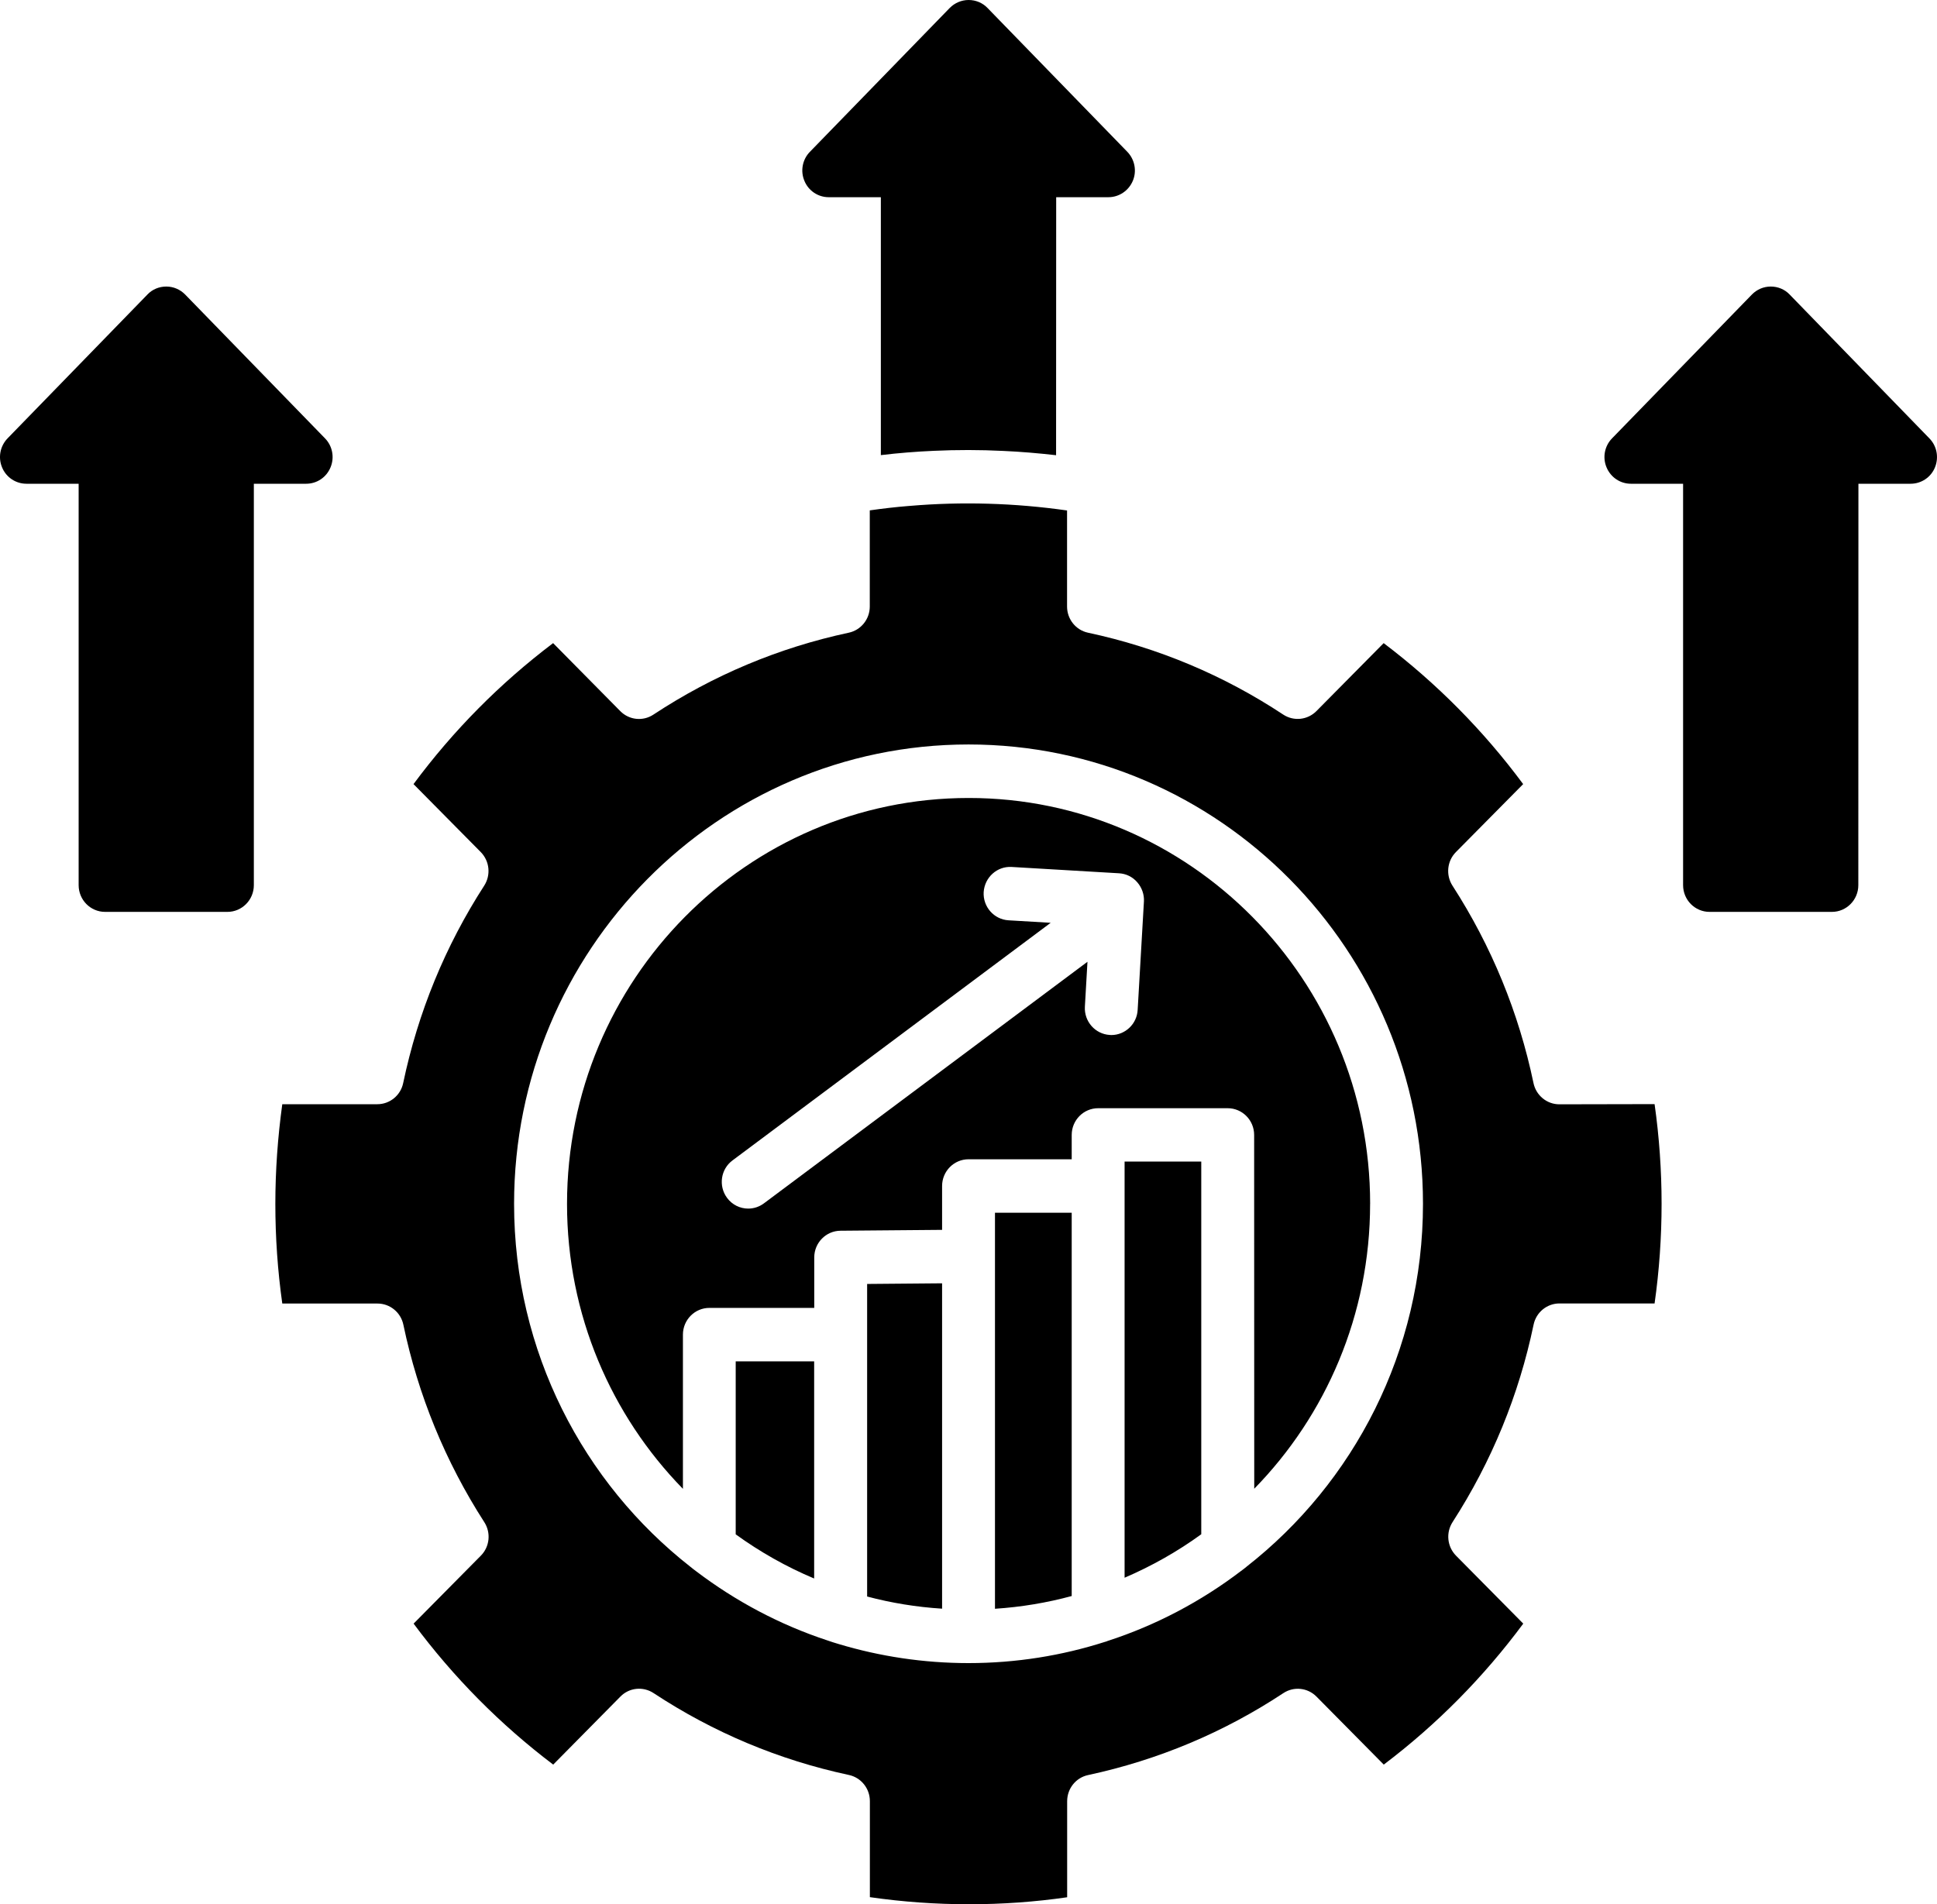 <svg width="60" height="59" viewBox="0 0 60 59" fill="none" xmlns="http://www.w3.org/2000/svg">
<path d="M9.483 14.988H7.863V27.425C7.863 27.882 7.496 28.253 7.044 28.253H3.255C2.803 28.253 2.436 27.882 2.436 27.425V14.988H0.819C0.49 14.988 0.19 14.79 0.064 14.481C-0.065 14.172 0.005 13.819 0.234 13.582L4.567 9.125C4.719 8.964 4.931 8.878 5.151 8.878C5.371 8.878 5.579 8.967 5.735 9.125L10.068 13.582C10.299 13.819 10.367 14.175 10.238 14.481C10.111 14.79 9.815 14.988 9.483 14.988ZM59.764 13.582L55.435 9.125C55.282 8.964 55.071 8.878 54.851 8.878C54.63 8.878 54.422 8.967 54.267 9.125L49.934 13.582C49.702 13.819 49.635 14.175 49.764 14.481C49.893 14.79 50.189 14.988 50.518 14.988H52.135V27.425C52.135 27.882 52.502 28.253 52.954 28.253H56.744C57.196 28.253 57.563 27.882 57.563 27.425L57.566 14.988H59.183C59.512 14.988 59.811 14.79 59.937 14.481C60.063 14.172 59.996 13.819 59.764 13.582ZM25.668 6.11H27.285V14.101C27.828 14.036 28.375 13.992 28.923 13.968C29.637 13.935 30.356 13.935 31.075 13.971C31.621 13.995 32.167 14.042 32.713 14.104L32.716 6.11H34.333C34.665 6.11 34.961 5.908 35.09 5.603C35.219 5.297 35.149 4.941 34.92 4.704L30.588 0.246C30.435 0.086 30.224 0 30.004 0C29.783 0 29.575 0.089 29.419 0.246L25.087 4.704C24.855 4.941 24.788 5.297 24.917 5.603C25.04 5.908 25.34 6.11 25.668 6.11ZM51.252 34.209C51.396 35.227 51.469 36.263 51.469 37.298C51.469 38.331 51.396 39.37 51.252 40.385H48.305C47.918 40.385 47.583 40.66 47.504 41.043C47.049 43.224 46.206 45.281 44.994 47.16C44.783 47.489 44.827 47.919 45.1 48.198L47.184 50.305C45.954 51.964 44.507 53.43 42.863 54.673L40.779 52.566C40.506 52.29 40.078 52.243 39.752 52.459C37.905 53.679 35.871 54.531 33.705 54.997C33.326 55.077 33.056 55.415 33.056 55.807V58.783C31.069 59.071 28.982 59.074 26.945 58.78V55.804C26.945 55.412 26.672 55.074 26.294 54.994C24.13 54.531 22.093 53.676 20.244 52.457C19.918 52.243 19.49 52.287 19.217 52.566L17.136 54.673C15.498 53.433 14.048 51.97 12.812 50.305L14.896 48.198C15.169 47.922 15.213 47.489 15.002 47.162C13.792 45.281 12.95 43.221 12.495 41.046C12.416 40.663 12.081 40.388 11.694 40.388H8.744C8.6 39.367 8.529 38.328 8.529 37.301C8.529 36.272 8.603 35.236 8.744 34.212H11.688C12.075 34.212 12.41 33.939 12.489 33.556C12.947 31.369 13.792 29.31 14.999 27.44C15.21 27.111 15.166 26.68 14.893 26.401L12.809 24.294C14.042 22.63 15.492 21.167 17.133 19.926L19.214 22.033C19.487 22.309 19.915 22.357 20.241 22.14C22.093 20.92 24.127 20.066 26.291 19.603C26.669 19.523 26.942 19.184 26.942 18.793V15.813C27.338 15.757 27.741 15.709 28.146 15.677C28.16 15.674 28.172 15.674 28.187 15.674C29.792 15.537 31.439 15.585 33.053 15.816V18.793C33.053 19.184 33.324 19.523 33.702 19.603C35.868 20.066 37.903 20.92 39.749 22.14C40.075 22.354 40.5 22.309 40.776 22.033L42.86 19.926C44.501 21.17 45.951 22.633 47.181 24.294L45.097 26.401C44.824 26.677 44.78 27.111 44.991 27.44C46.203 29.319 47.046 31.378 47.501 33.556C47.58 33.939 47.915 34.215 48.302 34.215L51.252 34.209ZM44.078 37.298C44.078 29.449 37.762 23.066 30.001 23.066C22.24 23.066 15.924 29.449 15.924 37.298C15.924 41.871 18.067 45.946 21.392 48.549L21.395 48.551C21.448 48.596 21.504 48.638 21.559 48.679C22.778 49.605 24.148 50.338 25.628 50.825C25.742 50.866 25.86 50.902 25.977 50.937C27.251 51.32 28.604 51.528 30.001 51.528C31.475 51.528 32.895 51.297 34.231 50.869C34.255 50.863 34.278 50.857 34.301 50.845C35.81 50.356 37.204 49.617 38.443 48.673C38.499 48.632 38.555 48.59 38.608 48.546L38.61 48.543C41.936 45.943 44.078 41.868 44.078 37.298ZM22.789 47.539C23.54 48.082 24.356 48.545 25.219 48.907V42.179H22.789V47.539ZM26.86 49.465C27.608 49.664 28.383 49.791 29.182 49.842V39.761L26.86 39.781V49.465ZM30.82 49.845C31.636 49.791 32.431 49.658 33.197 49.45V37.574H30.82V49.845ZM34.835 48.883C35.678 48.521 36.476 48.07 37.21 47.536V35.989H34.835V48.883ZM42.44 37.298C42.44 40.737 41.07 43.856 38.851 46.126L38.848 35.164C38.848 34.707 38.481 34.336 38.029 34.336H34.016C33.564 34.336 33.197 34.707 33.197 35.164V35.918H30.001C29.549 35.918 29.182 36.289 29.182 36.746V38.105L26.035 38.132C25.586 38.135 25.222 38.505 25.222 38.959V40.523H21.973C21.521 40.523 21.154 40.894 21.154 41.351V46.129C18.935 43.856 17.564 40.737 17.564 37.301C17.564 30.366 23.144 24.724 30.004 24.724C36.861 24.721 42.441 30.362 42.441 37.298L42.44 37.298ZM35.225 27.333C35.082 27.167 34.879 27.069 34.662 27.057L31.336 26.861C30.884 26.834 30.5 27.185 30.47 27.639C30.444 28.096 30.79 28.487 31.239 28.514L32.546 28.591L22.689 35.954C22.325 36.224 22.249 36.743 22.519 37.111C22.68 37.331 22.927 37.446 23.176 37.446C23.347 37.446 23.517 37.393 23.664 37.283L33.685 29.799L33.605 31.191C33.579 31.648 33.925 32.039 34.374 32.066C34.392 32.069 34.407 32.069 34.424 32.069C34.853 32.069 35.217 31.728 35.24 31.289L35.434 27.929C35.446 27.713 35.369 27.496 35.225 27.333Z" fill="black"/>
</svg>
